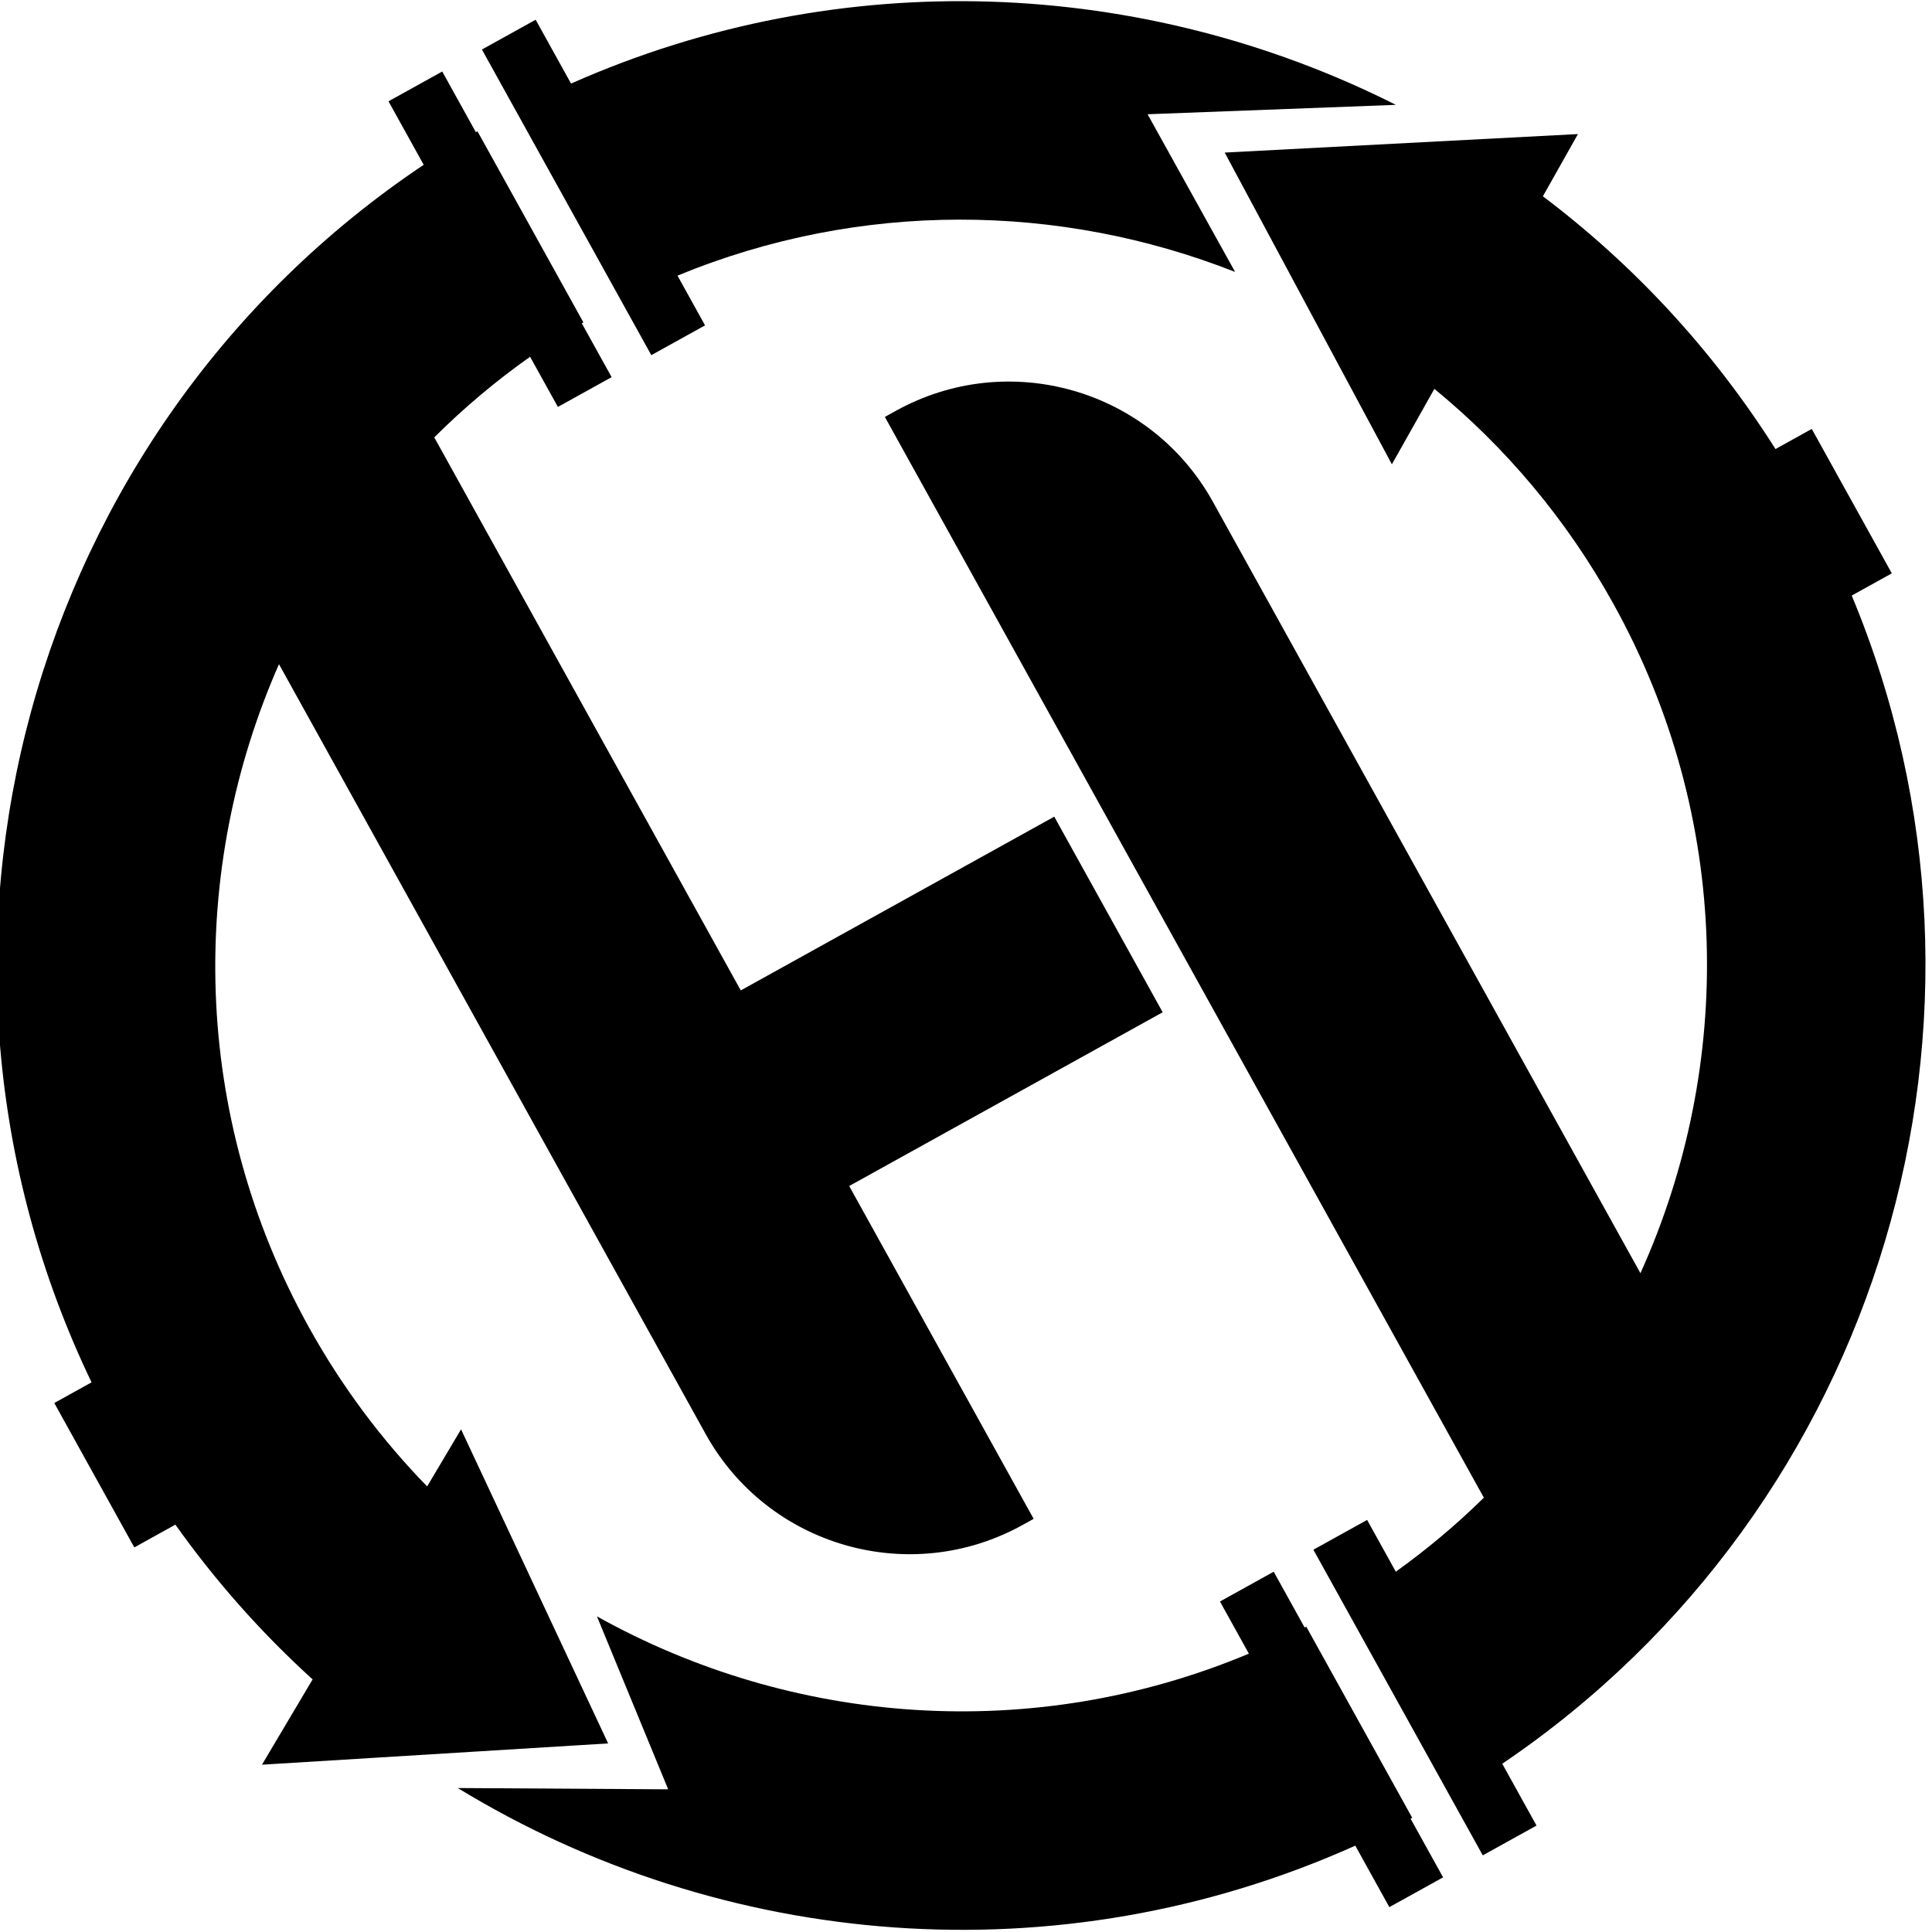 <?xml version="1.0" encoding="UTF-8" standalone="no"?>
<!DOCTYPE svg PUBLIC "-//W3C//DTD SVG 1.1//EN" "http://www.w3.org/Graphics/SVG/1.1/DTD/svg11.dtd">
<svg width="100%" height="100%" viewBox="0 0 224 224" version="1.1" xmlns="http://www.w3.org/2000/svg" xmlns:xlink="http://www.w3.org/1999/xlink" xml:space="preserve" xmlns:serif="http://www.serif.com/" style="fill-rule:evenodd;clip-rule:evenodd;stroke-linejoin:round;stroke-miterlimit:2;">
    <g transform="matrix(1,0,0,1,-240.8,-959.904)">
        <g transform="matrix(0.59,-0.327,0.327,0.59,399.948,348.311)">
            <path d="M-505.339,1006.72C-473.964,983.345 -453.629,945.96 -453.629,903.863C-453.629,887.178 -456.824,871.233 -462.634,856.607L-475.307,864.405L-474.466,803.613L-419.821,830.264L-430.275,836.697C-422.406,854.409 -417.551,873.752 -416.365,894.074L-409.237,894.074L-409.237,922.453L-417.113,922.453C-425.822,1000.34 -488.592,1061.98 -566.984,1068.95L-566.984,1081.1L-577.545,1081.1L-577.545,1021.04L-566.984,1021.04L-566.984,1031.21C-560.35,1030.44 -553.869,1029.17 -547.582,1027.42L-547.582,815.04L-545.422,815.04C-523.285,815.04 -505.339,832.986 -505.339,855.123L-505.339,1006.72ZM-659.267,801.727C-690.096,825.148 -710.017,862.197 -710.017,903.863C-710.017,915.568 -708.445,926.908 -705.5,937.684L-695.649,931.925L-699.706,991.398L-753.519,965.754L-738.799,957.149C-742.566,946.063 -745.191,934.451 -746.532,922.453L-754.606,922.453L-754.606,894.074L-747.28,894.074C-742.48,811.822 -677.583,745.596 -595.904,738.711L-595.904,726.233L-585.343,726.233L-585.343,738.157L-585.025,738.151L-585.025,775.709L-585.343,775.717L-585.343,786.294L-595.904,786.294L-595.904,776.435C-603.142,777.228 -610.199,778.623 -617.025,780.571L-617.025,889.247L-555.421,889.247L-555.421,927.687L-617.025,927.687L-617.025,993.092L-619.184,993.092C-641.321,993.092 -659.267,975.147 -659.267,953.01L-659.267,801.727ZM-577.545,786.294L-577.545,726.233L-566.984,726.233L-566.984,738.777C-516.202,743.291 -471.976,770.75 -444.755,810.703L-482.867,791.427L-482.847,822.425C-503.404,797.476 -533.203,780.422 -566.984,776.521L-566.984,786.294L-577.545,786.294ZM-595.904,1069.02C-651.725,1064.31 -699.708,1031.89 -726.027,985.577L-694.504,1003.3L-690.803,971.362C-670.522,1004.02 -635.977,1026.9 -595.904,1031.29L-595.904,1021.04L-585.343,1021.04L-585.343,1032.01L-585.025,1032.02L-585.025,1069.58L-585.343,1069.57L-585.343,1081.1L-595.904,1081.1L-595.904,1069.02Z"/>
        </g>
    </g>
</svg>
